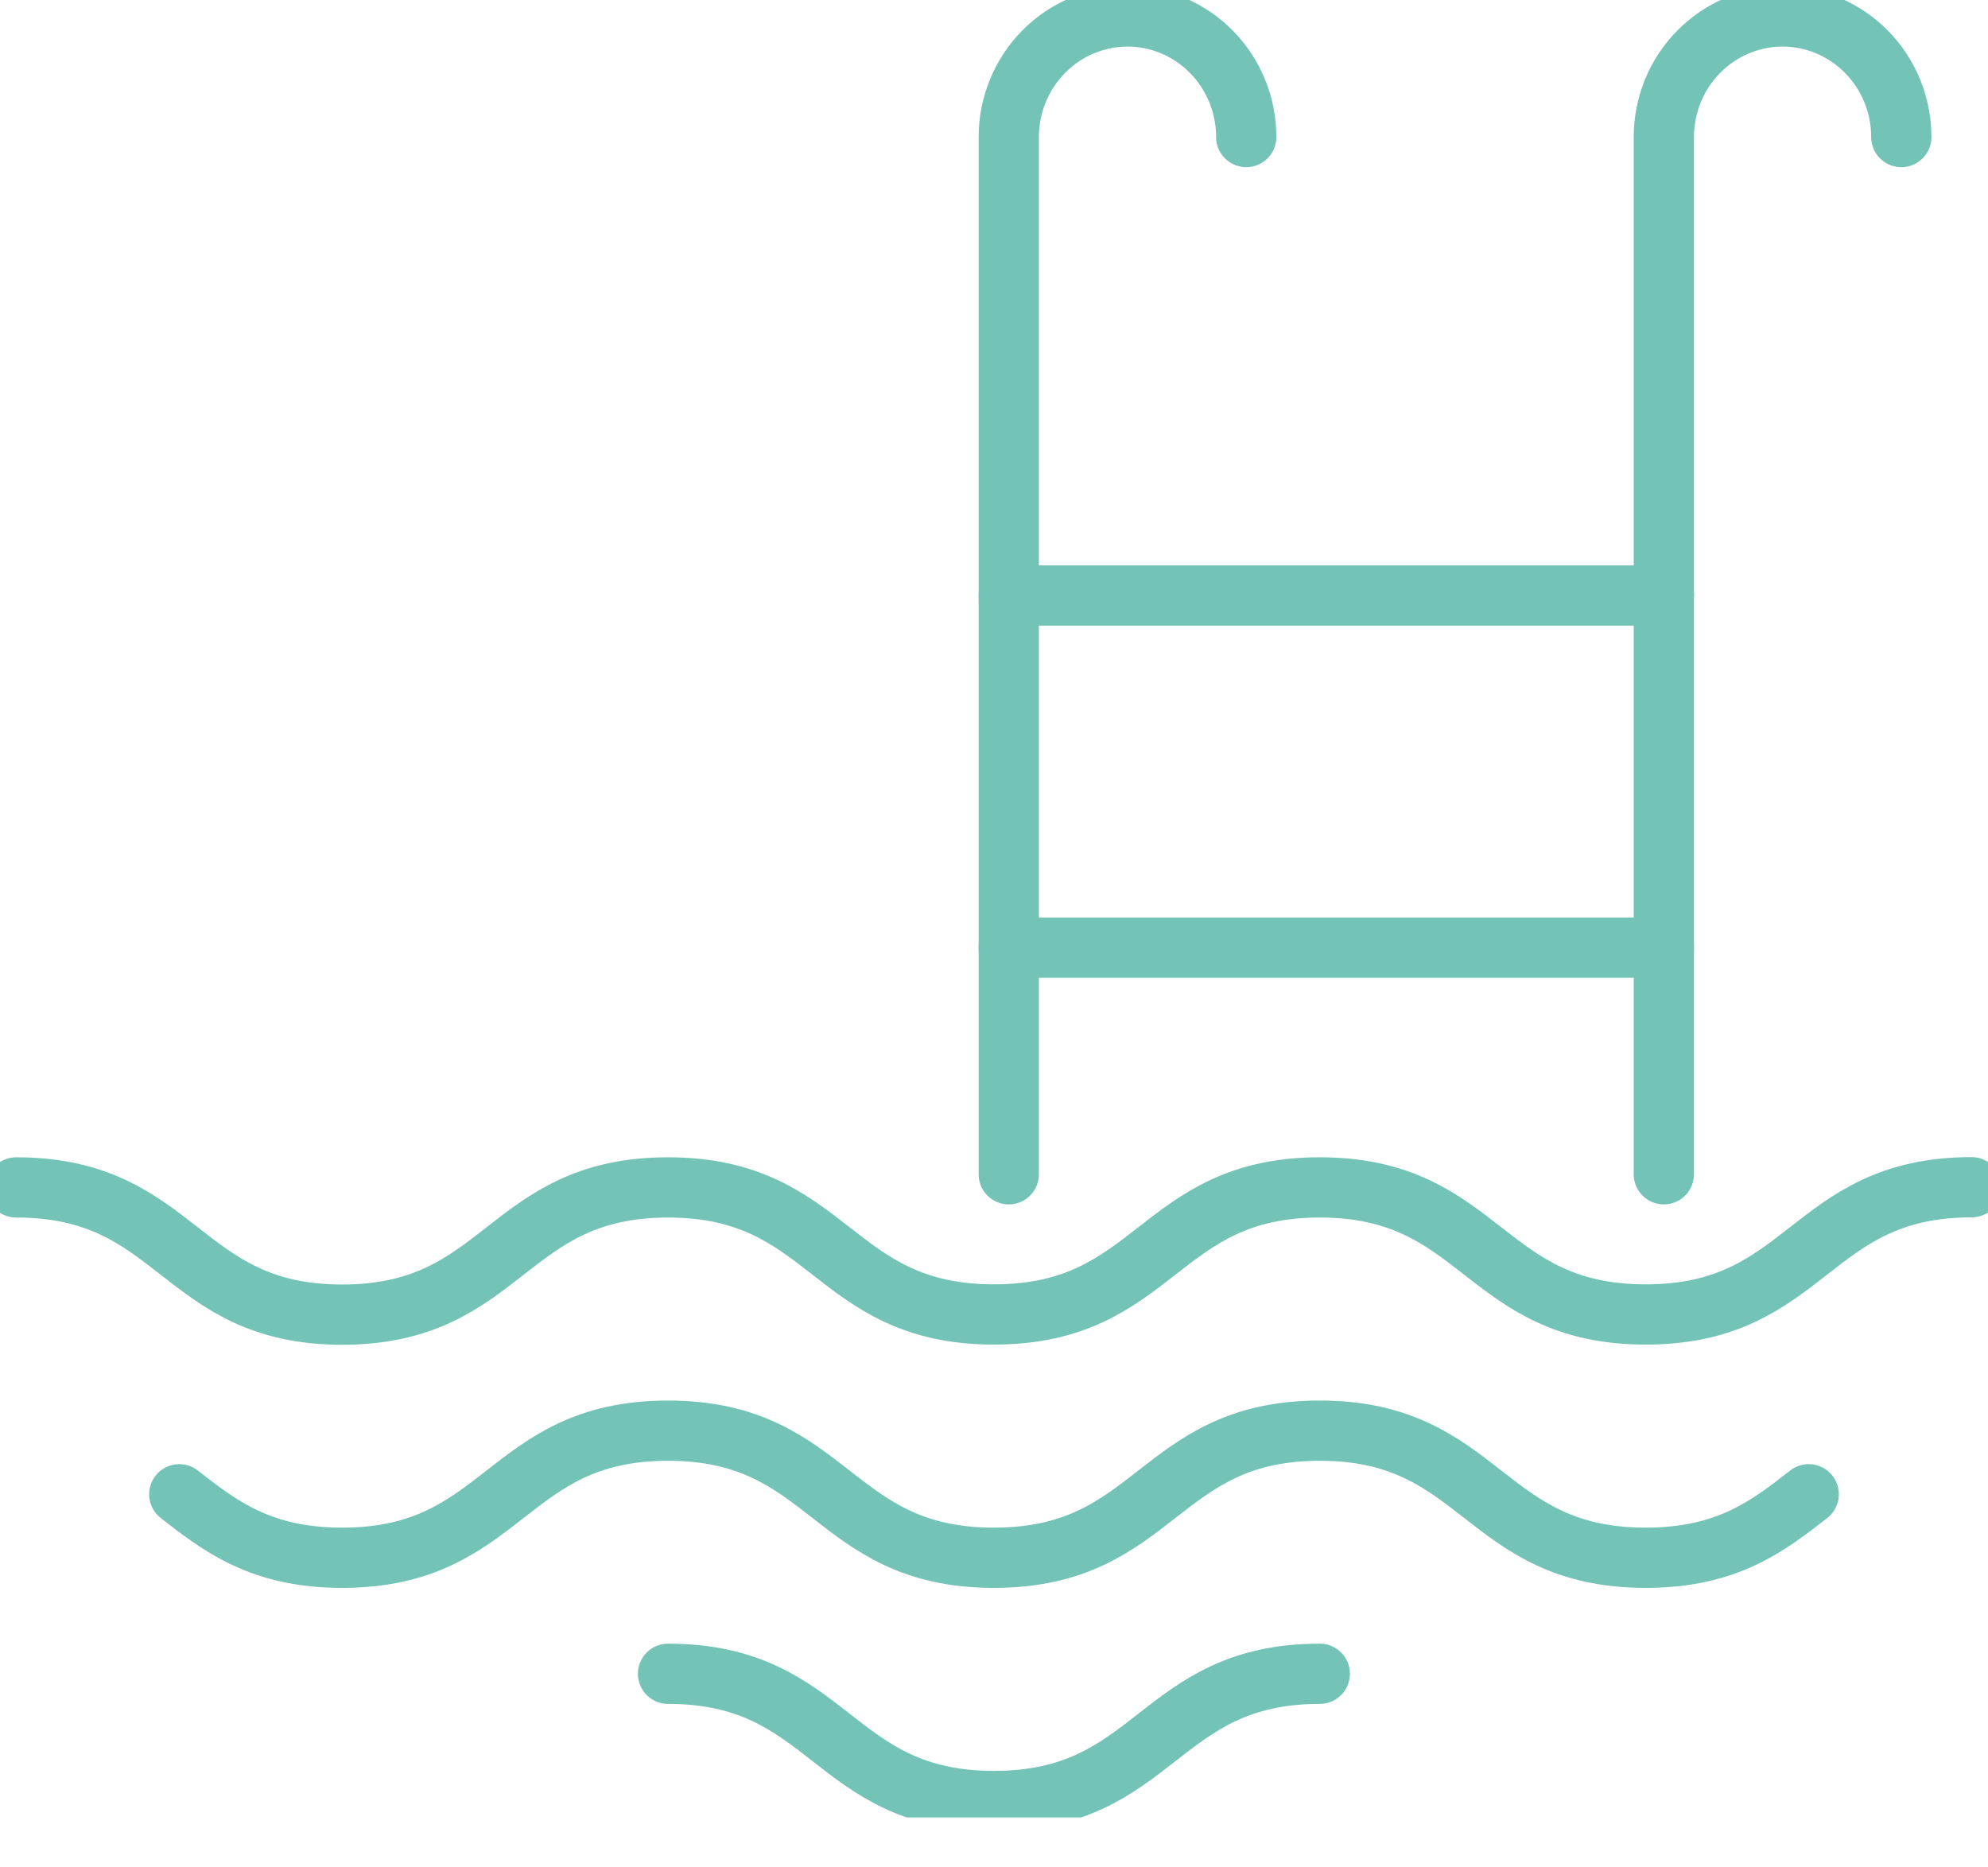 <svg width="33" height="31" viewBox="0 0 33 31" fill="none" xmlns="http://www.w3.org/2000/svg">
<g clip-path="url(#clip0_1_266)">
<path d="M16.745 19.494V2.275C16.745 1.745 16.953 1.236 17.322 0.861C17.691 0.485 18.192 0.274 18.715 0.273C19.238 0.273 19.739 0.484 20.109 0.86C20.479 1.235 20.687 1.744 20.687 2.275" stroke="#73C3B6" stroke-linecap="round" stroke-linejoin="round"/>
<path d="M27.619 19.494V2.275C27.619 1.745 27.826 1.236 28.196 0.861C28.565 0.485 29.066 0.274 29.588 0.273C30.112 0.273 30.613 0.484 30.983 0.86C31.353 1.235 31.561 1.744 31.561 2.275" stroke="#73C3B6" stroke-linecap="round" stroke-linejoin="round"/>
<path d="M16.745 9.886H27.619" stroke="#73C3B6" stroke-linecap="round" stroke-linejoin="round"/>
<path d="M16.745 15.732H27.619" stroke="#73C3B6" stroke-linecap="round" stroke-linejoin="round"/>
<path d="M0.269 19.712C2.976 19.712 2.976 21.824 5.679 21.824C8.383 21.824 8.385 19.712 11.089 19.712C13.792 19.712 13.795 21.821 16.499 21.821C19.202 21.821 19.208 19.712 21.908 19.712C24.609 19.712 24.614 21.821 27.318 21.821C30.021 21.821 30.024 19.709 32.728 19.709" stroke="#73C3B6" stroke-linecap="round" stroke-linejoin="round"/>
<path d="M2.976 24.806C3.652 25.333 4.329 25.86 5.679 25.86C8.385 25.86 8.385 23.75 11.089 23.75C13.792 23.75 13.795 25.86 16.498 25.86C19.202 25.86 19.208 23.75 21.908 23.75C24.609 23.75 24.614 25.86 27.318 25.86C28.671 25.86 29.348 25.333 30.024 24.806" stroke="#73C3B6" stroke-linecap="round" stroke-linejoin="round"/>
<path d="M11.089 27.786C13.795 27.786 13.795 29.898 16.499 29.898C19.202 29.898 19.208 27.786 21.908 27.786" stroke="#73C3B6" stroke-linecap="round" stroke-linejoin="round"/>
</g>
<defs>
<clipPath id="clip0_1_266">
<rect width="33" height="30.171" fill="white"/>
</clipPath>
</defs>
</svg>
